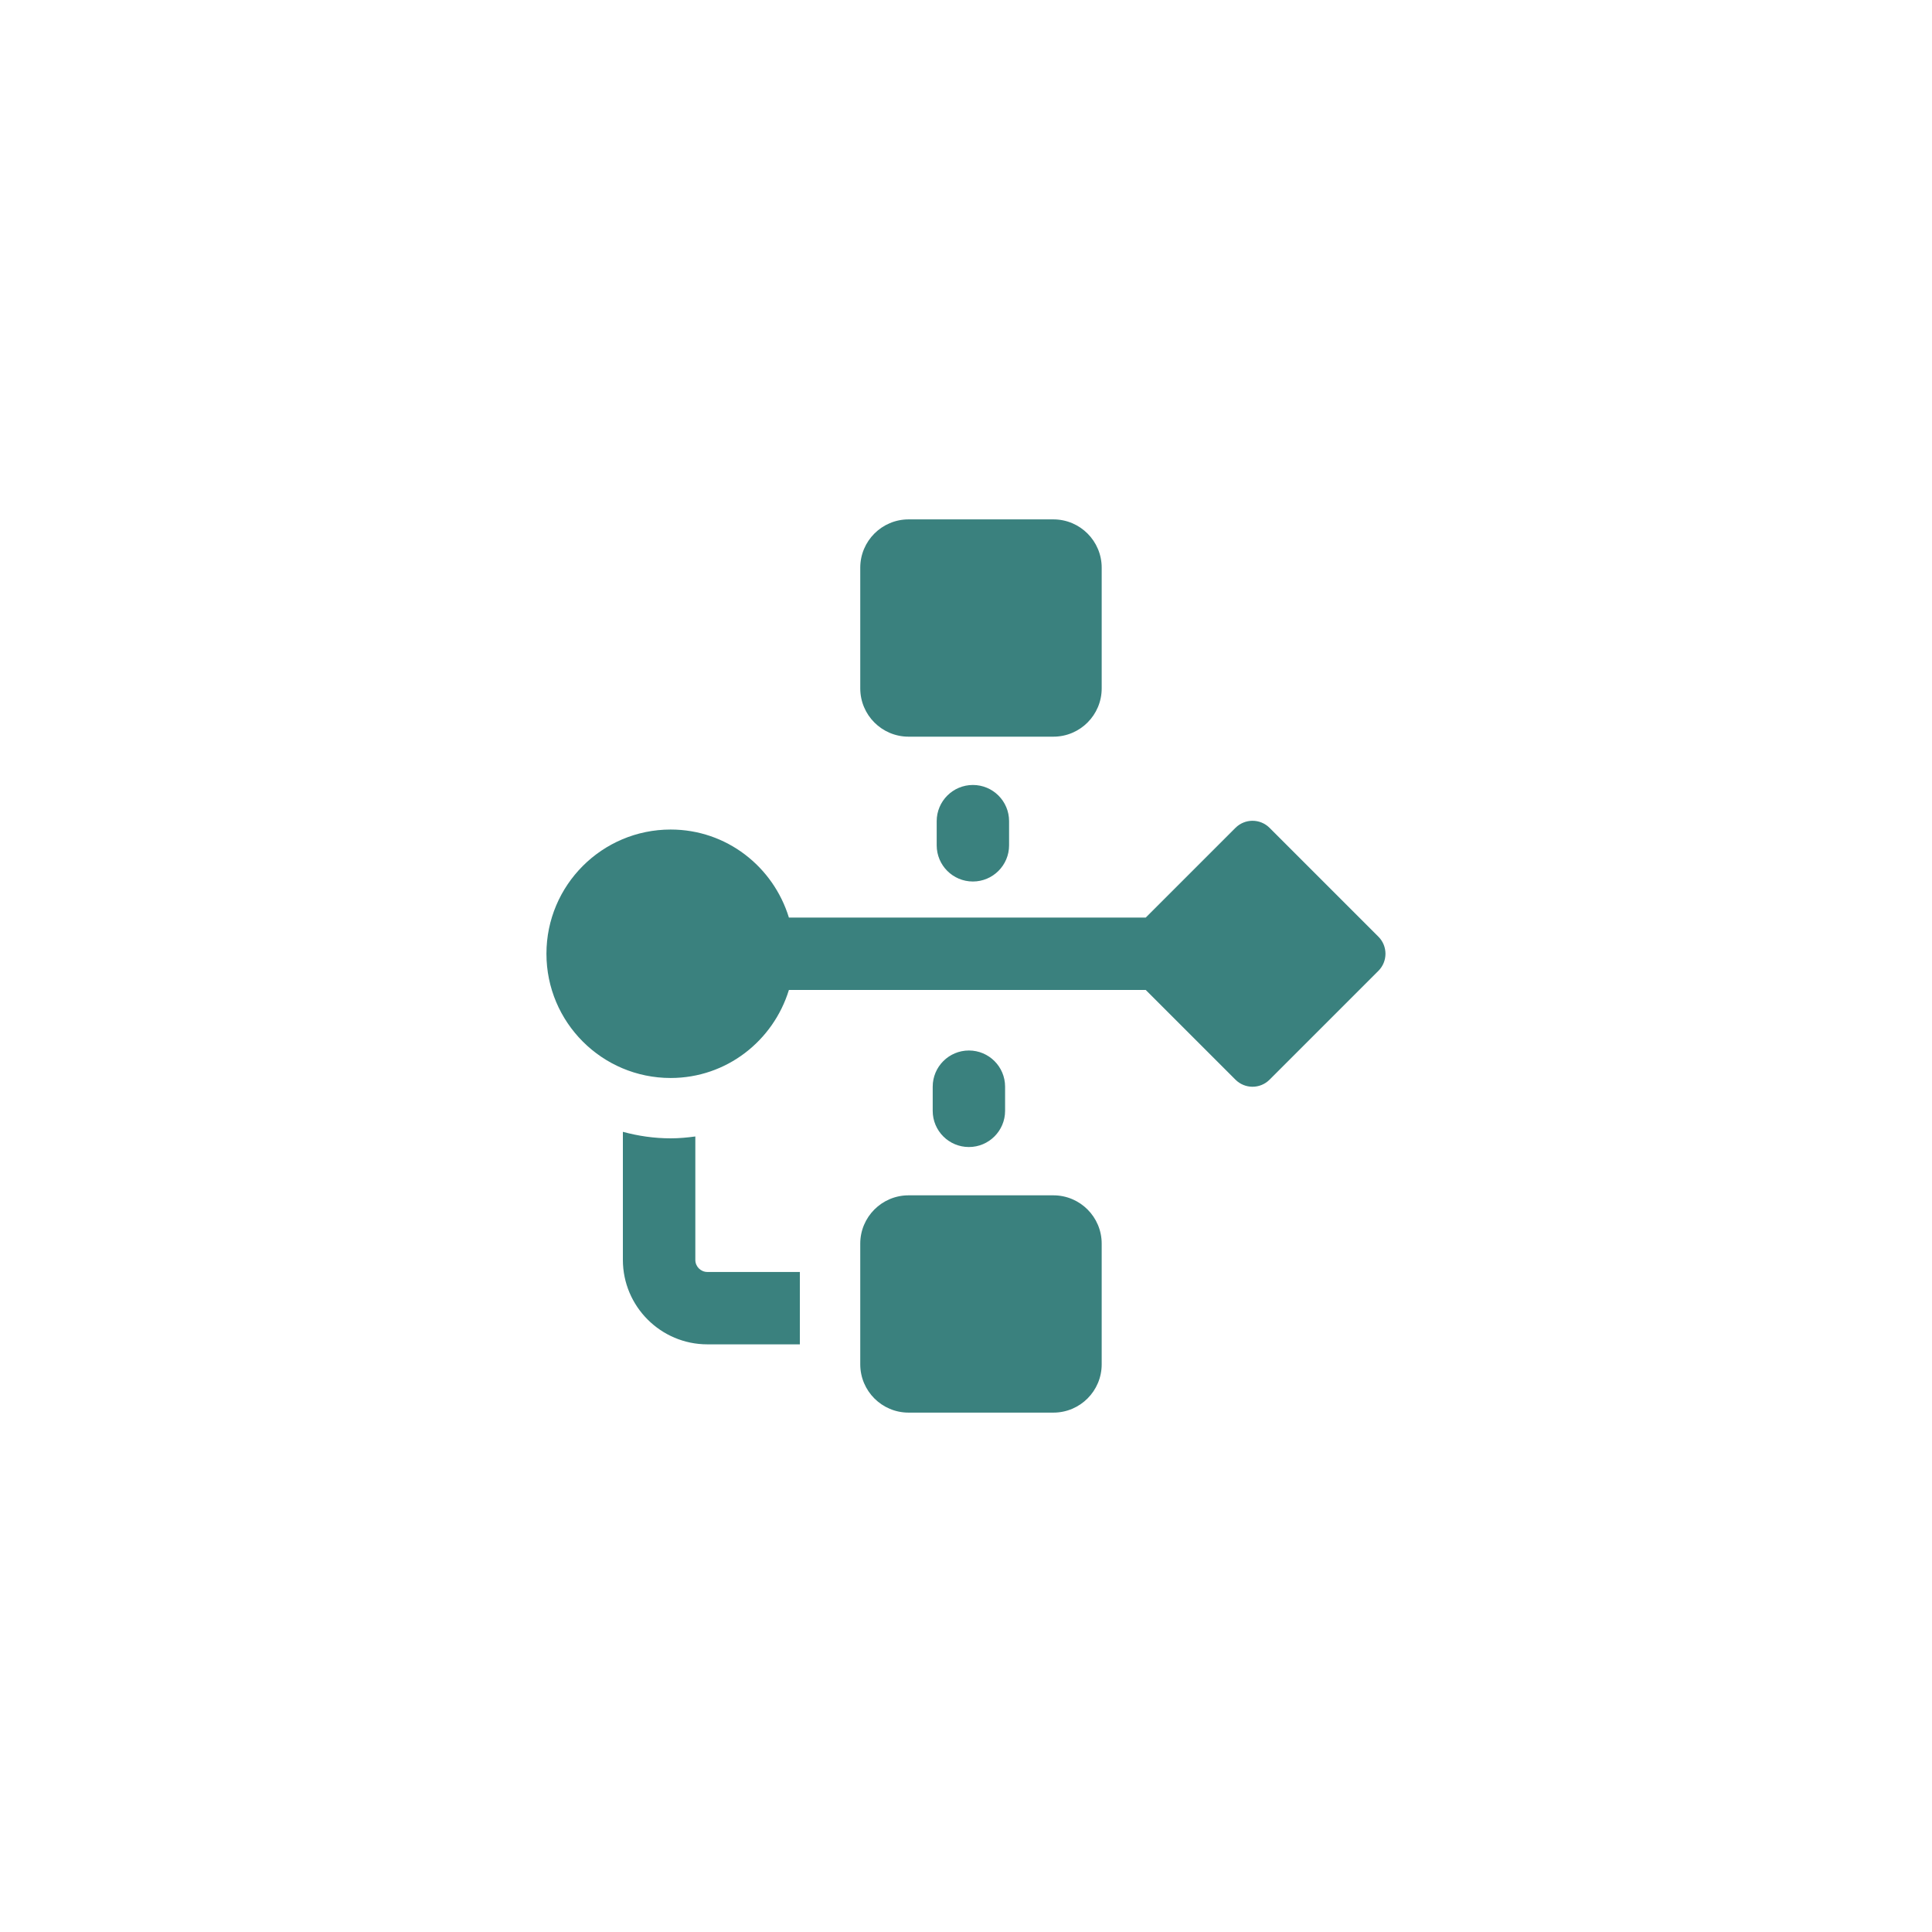 <?xml version="1.0" encoding="UTF-8"?>
<svg id="Devices__x26__Hardware" xmlns="http://www.w3.org/2000/svg" viewBox="0 0 300 300">
  <defs>
    <style>
      .cls-1 {
        fill: #3a817e;
      }
    </style>
  </defs>
  <path class="cls-1" d="M107.97,195.63v-19.16c-1.25.17-2.53.29-3.83.29-2.57,0-5.05-.37-7.42-1.01v19.88c0,7.23,5.89,13.12,13.12,13.12h14.36v-11.24h-14.36c-1.03,0-1.87-.84-1.87-1.87h0ZM163.57,185.61h-22.49c-4.14,0-7.5,3.36-7.5,7.5v18.74c0,4.14,3.36,7.5,7.5,7.5h22.49c4.14,0,7.5-3.36,7.5-7.5v-18.74c0-4.14-3.36-7.5-7.5-7.5h0Z"/>
  <path class="cls-1" d="M141.08,114.39h22.49c4.14,0,7.5-3.36,7.5-7.5v-18.74c0-4.14-3.36-7.5-7.5-7.5h-22.49c-4.14,0-7.5,3.36-7.5,7.5v18.74c0,4.14,3.36,7.5,7.5,7.5h0ZM145.45,127.51v3.75c0,3.11,2.52,5.62,5.62,5.62s5.62-2.52,5.62-5.62v-3.75c0-3.11-2.52-5.62-5.62-5.62s-5.62,2.52-5.62,5.62h0ZM214.04,145.45l-16.9-16.9c-.73-.73-1.69-1.1-2.65-1.1s-1.92.37-2.65,1.1l-13.93,13.93h-55.41c-2.42-7.89-9.67-13.67-18.36-13.67-10.65,0-19.29,8.64-19.29,19.29s8.64,19.29,19.29,19.29c8.68,0,15.94-5.78,18.36-13.67h55.41l13.93,13.93c.73.73,1.69,1.1,2.65,1.1s1.92-.37,2.65-1.1l16.9-16.9c1.46-1.46,1.46-3.84,0-5.3h0ZM150.45,163.12c-3.1,0-5.62,2.52-5.62,5.62v3.75c0,3.11,2.52,5.62,5.62,5.62s5.62-2.52,5.62-5.62v-3.75c0-3.11-2.52-5.62-5.62-5.62h0Z"/>
</svg>